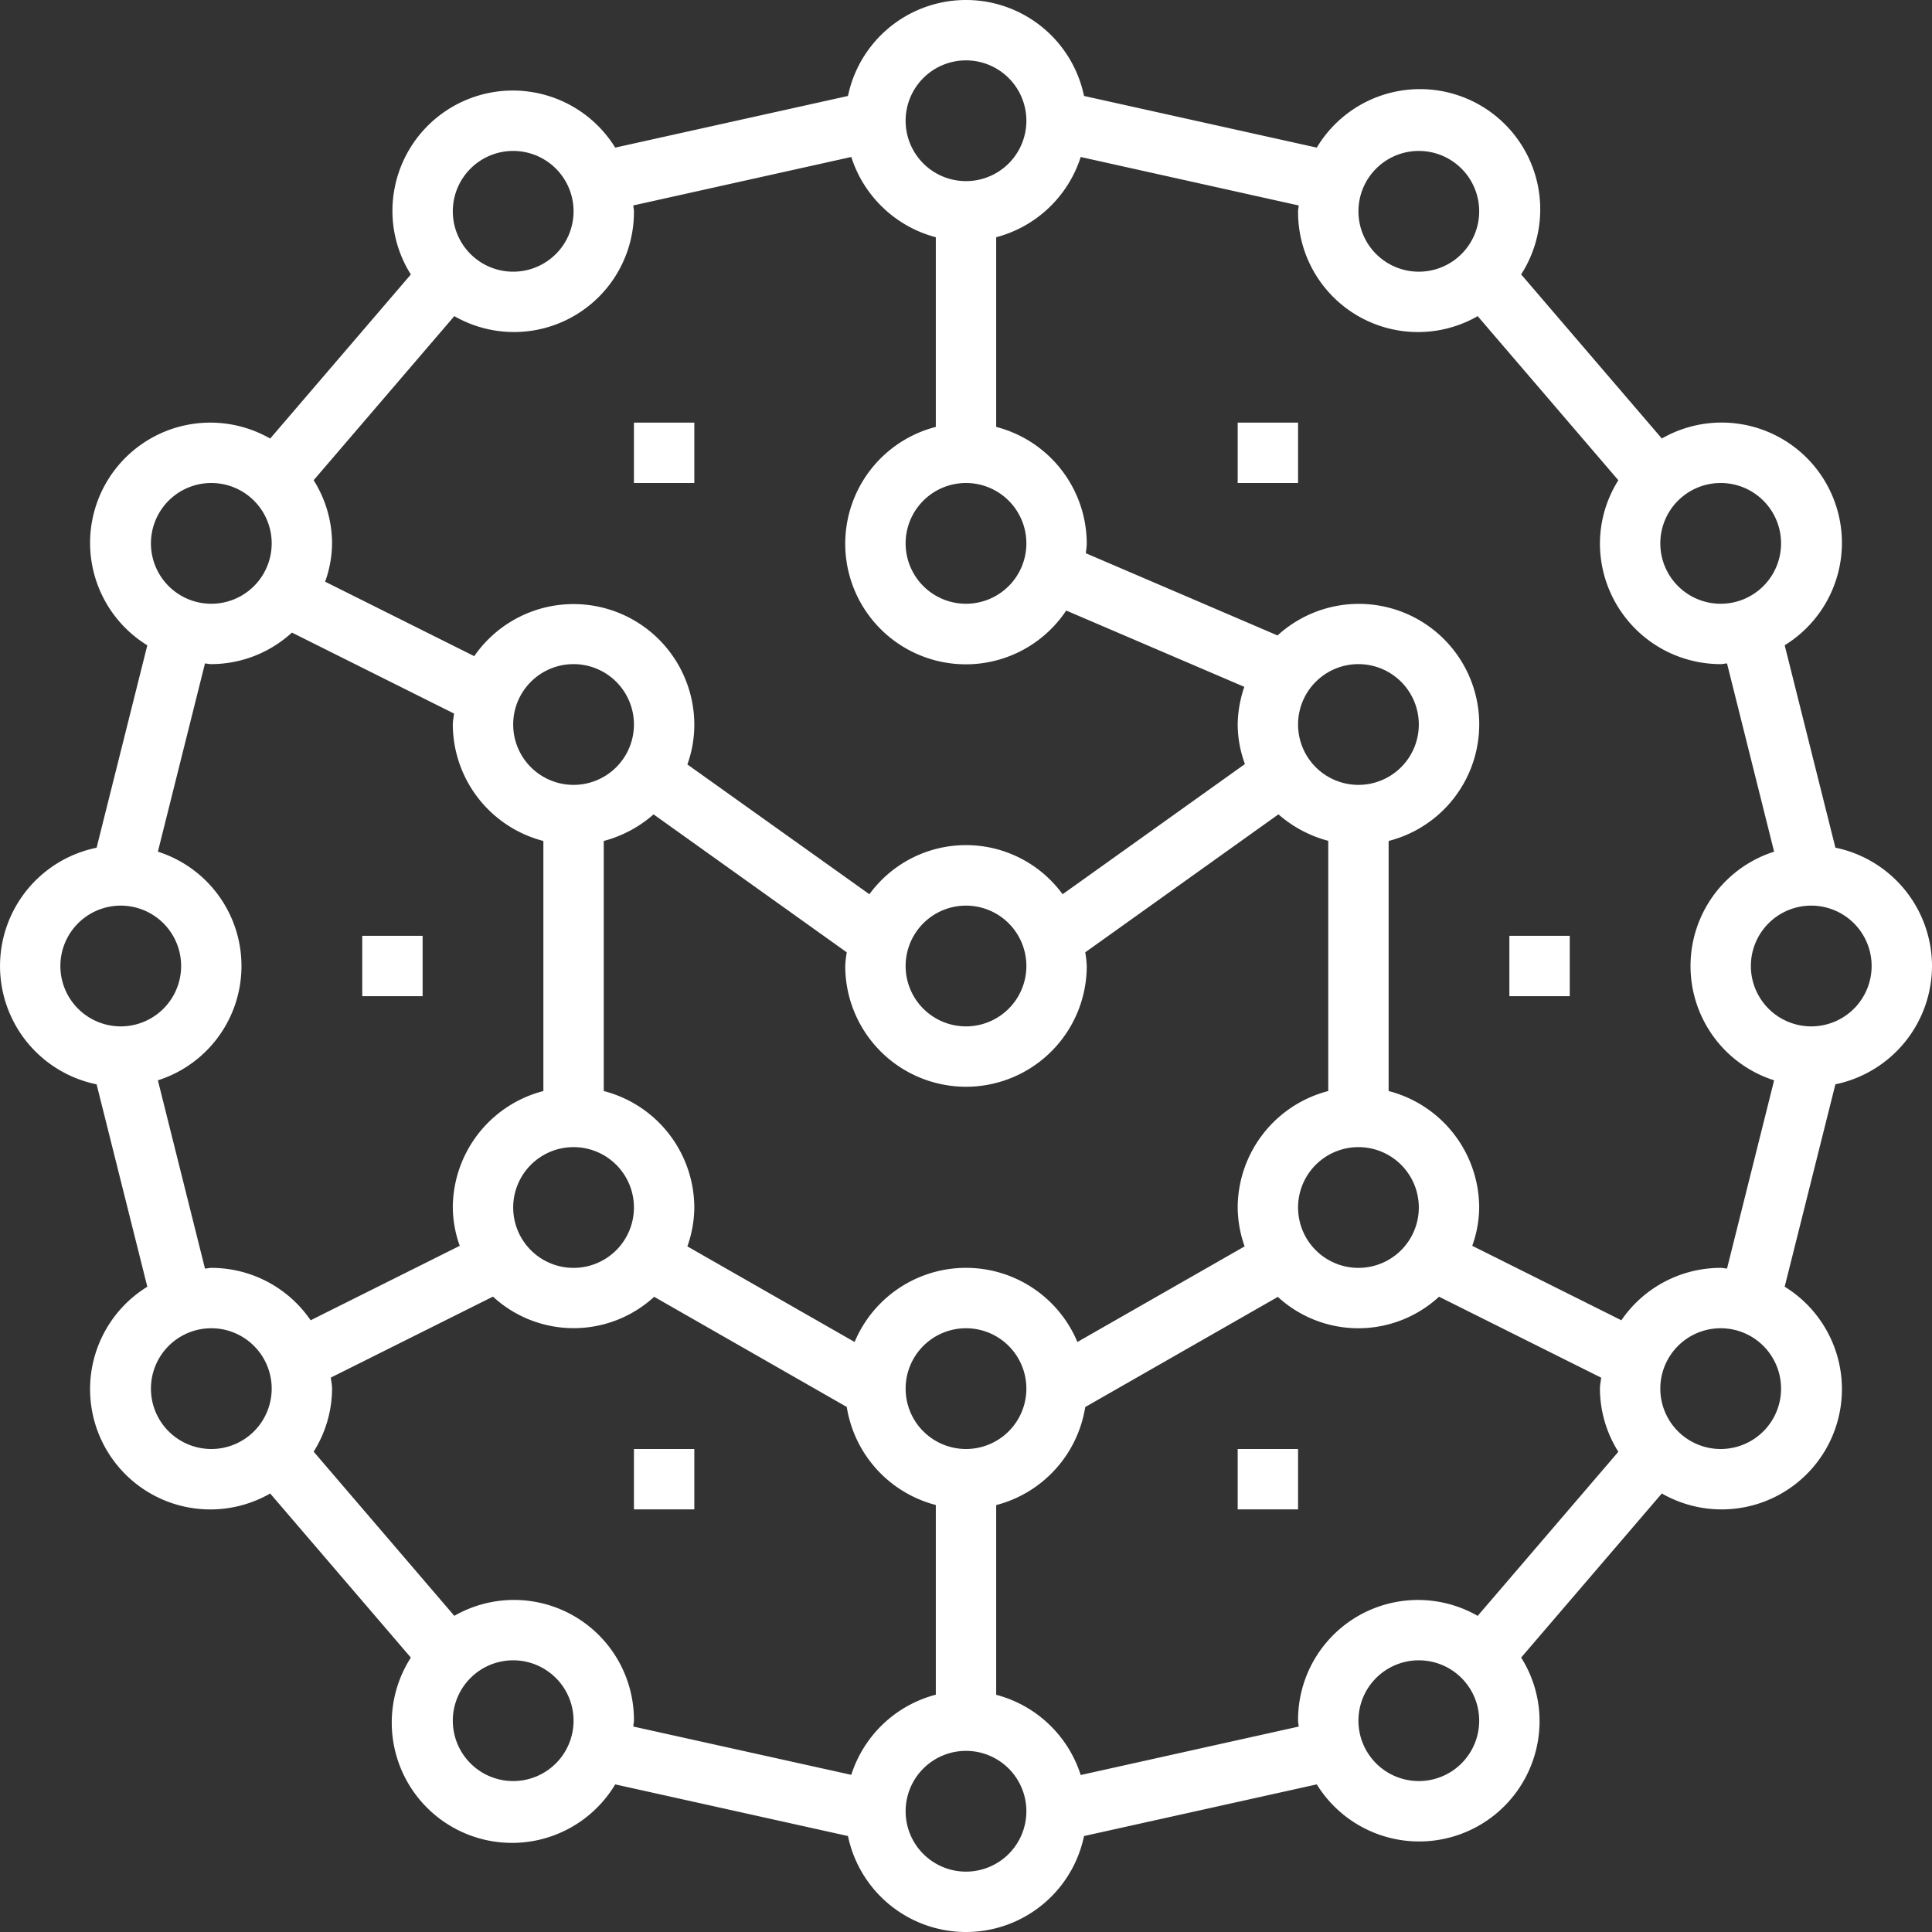 <svg xmlns="http://www.w3.org/2000/svg" width="64" height="64" viewBox="0 0 64 64">
  <rect x="0" y="0" width="64" height="64" fill="#333333" stroke="none"/>
  <defs>
    <style>
      .cls-1 {
        fill: #fff;
        fill-rule: evenodd;
      }
    </style>
  </defs>
  <path id="network-icon" class="cls-1" d="M1577,802a4.011,4.011,0,0,1-3.2,3.919l-1.68,6.705a3.984,3.984,0,0,1-4.07,6.849l-4.66,5.436A3.942,3.942,0,0,1,1564,827a3.988,3.988,0,0,1-7.38,2.11l-7.71,1.711a3.994,3.994,0,0,1-7.82,0l-7.71-1.711a3.984,3.984,0,1,1-6.77-4.2l-4.66-5.436a3.984,3.984,0,0,1-4.07-6.849l-1.68-6.705a4,4,0,0,1,0-7.838l1.68-6.705a3.984,3.984,0,0,1,4.07-6.849l4.66-5.436A3.942,3.942,0,0,1,1526,777a3.988,3.988,0,0,1,7.38-2.11l7.71-1.711a3.994,3.994,0,0,1,7.82,0l7.71,1.711a3.984,3.984,0,1,1,6.77,4.2l4.66,5.436a3.984,3.984,0,0,1,4.07,6.849l1.68,6.705A4.011,4.011,0,0,1,1577,802Zm-7,16a2,2,0,1,0-2-2A2,2,0,0,0,1570,818Zm-10,11a2,2,0,1,0-2-2A2,2,0,0,0,1560,829Zm-11.2-.2,7.22-1.605c0-.066-0.02-0.128-0.02-0.194a3.973,3.973,0,0,1,5.95-3.473l4.66-5.436A3.942,3.942,0,0,1,1566,816c0-.124.03-0.242,0.04-0.363l-5.37-2.682a3.942,3.942,0,0,1-5.34.006l-6.38,3.649a4.007,4.007,0,0,1-2.95,3.248v6.284A4.01,4.01,0,0,1,1548.8,828.8ZM1545,806a4,4,0,0,1-4-4,3.411,3.411,0,0,1,.05-0.453l-6.4-4.57a4.06,4.06,0,0,1-1.65.881v8.284a4,4,0,0,1,3,3.858,3.938,3.938,0,0,1-.23,1.288l5.54,3.167a4,4,0,0,1,7.38,0l5.54-3.167A3.938,3.938,0,0,1,1554,810a4,4,0,0,1,3-3.858v-8.289a4.064,4.064,0,0,1-1.65-.877l-6.4,4.571a3.411,3.411,0,0,1,.05.453A4,4,0,0,1,1545,806Zm2-4a2,2,0,1,0-2,2A2,2,0,0,0,1547,802Zm-13-8a2,2,0,1,0-2,2A2,2,0,0,0,1534,794Zm-4,16a2,2,0,1,0,2-2A2,2,0,0,0,1530,810Zm13,6a2,2,0,1,0,2-2A2,2,0,0,0,1543,816Zm15-20a2,2,0,1,0-2-2A2,2,0,0,0,1558,796Zm-2,14a2,2,0,1,0,2-2A2,2,0,0,0,1556,810Zm-11,22a2,2,0,1,0-2-2A2,2,0,0,0,1545,832Zm-15-3a2,2,0,1,0-2-2A2,2,0,0,0,1530,829Zm-1.95-5.473A3.973,3.973,0,0,1,1534,827c0,0.066-.02.128-0.02,0.194l7.22,1.6a4,4,0,0,1,2.8-2.655v-6.284a4.007,4.007,0,0,1-2.95-3.248l-6.38-3.649a3.942,3.942,0,0,1-5.34-.006l-5.37,2.682c0.01,0.121.04,0.239,0.04,0.363a3.942,3.942,0,0,1-.61,2.091Zm-4.76-9.791,4.94-2.467A3.83,3.83,0,0,1,1528,810a4,4,0,0,1,3-3.858v-8.284a4,4,0,0,1-3-3.858c0-.124.03-0.242,0.04-0.363l-5.37-2.682A3.968,3.968,0,0,1,1520,792c-0.07,0-.14-0.018-0.21-0.022l-1.56,6.235a3.974,3.974,0,0,1,0,7.574l1.56,6.235c0.07,0,.14-0.022.21-0.022A3.982,3.982,0,0,1,1523.29,813.736ZM1520,818a2,2,0,1,0-2-2A2,2,0,0,0,1520,818Zm-3-18a2,2,0,1,0,2,2A2,2,0,0,0,1517,800Zm3-14a2,2,0,1,0,2,2A2,2,0,0,0,1520,786Zm10-11a2,2,0,1,0,2,2A2,2,0,0,0,1530,775Zm11.2,0.2-7.22,1.605c0,0.066.02,0.128,0.02,0.194a3.973,3.973,0,0,1-5.95,3.473l-4.66,5.436A3.942,3.942,0,0,1,1524,788a3.83,3.83,0,0,1-.23,1.269l4.94,2.467A4,4,0,0,1,1536,794a3.869,3.869,0,0,1-.23,1.323l6.03,4.3a3.96,3.96,0,0,1,6.4,0l6.04-4.313A3.832,3.832,0,0,1,1554,794a3.969,3.969,0,0,1,.22-1.247l-5.9-2.528a3.995,3.995,0,1,1-4.32-6.083v-6.283A4.016,4.016,0,0,1,1541.2,775.2ZM1547,788a2,2,0,1,0-2,2A2,2,0,0,0,1547,788Zm-2-16a2,2,0,1,0,2,2A2,2,0,0,0,1545,772Zm15,3a2,2,0,1,0,2,2A2,2,0,0,0,1560,775Zm6.61,10.909-4.66-5.436A3.973,3.973,0,0,1,1556,777c0-.066.02-0.128,0.02-0.194l-7.22-1.605a4.016,4.016,0,0,1-2.8,2.658v6.283a4,4,0,0,1,3,3.858c0,0.112-.02.217-0.03,0.327l6.35,2.723a3.989,3.989,0,1,1,3.68,6.808v8.284a4,4,0,0,1,3,3.858,3.83,3.83,0,0,1-.23,1.269l4.94,2.467A3.982,3.982,0,0,1,1570,812c0.07,0,.14.018,0.21,0.022l1.56-6.235a3.974,3.974,0,0,1,0-7.574l-1.56-6.235c-0.07,0-.14.022-0.21,0.022a4,4,0,0,1-4-4A3.942,3.942,0,0,1,1566.61,785.909ZM1570,786a2,2,0,1,0,2,2A2,2,0,0,0,1570,786Zm1,16a2,2,0,1,0,2-2A2,2,0,0,0,1571,802Zm-8-1h2v2h-2v-2Zm-9-17h2v2h-2v-2Zm-20,0h2v2h-2v-2Zm-7,19h-2v-2h2v2Zm9,17h-2v-2h2v2Zm20,0h-2v-2h2v2Z" transform="translate(-1513 -770)"/>
</svg>
